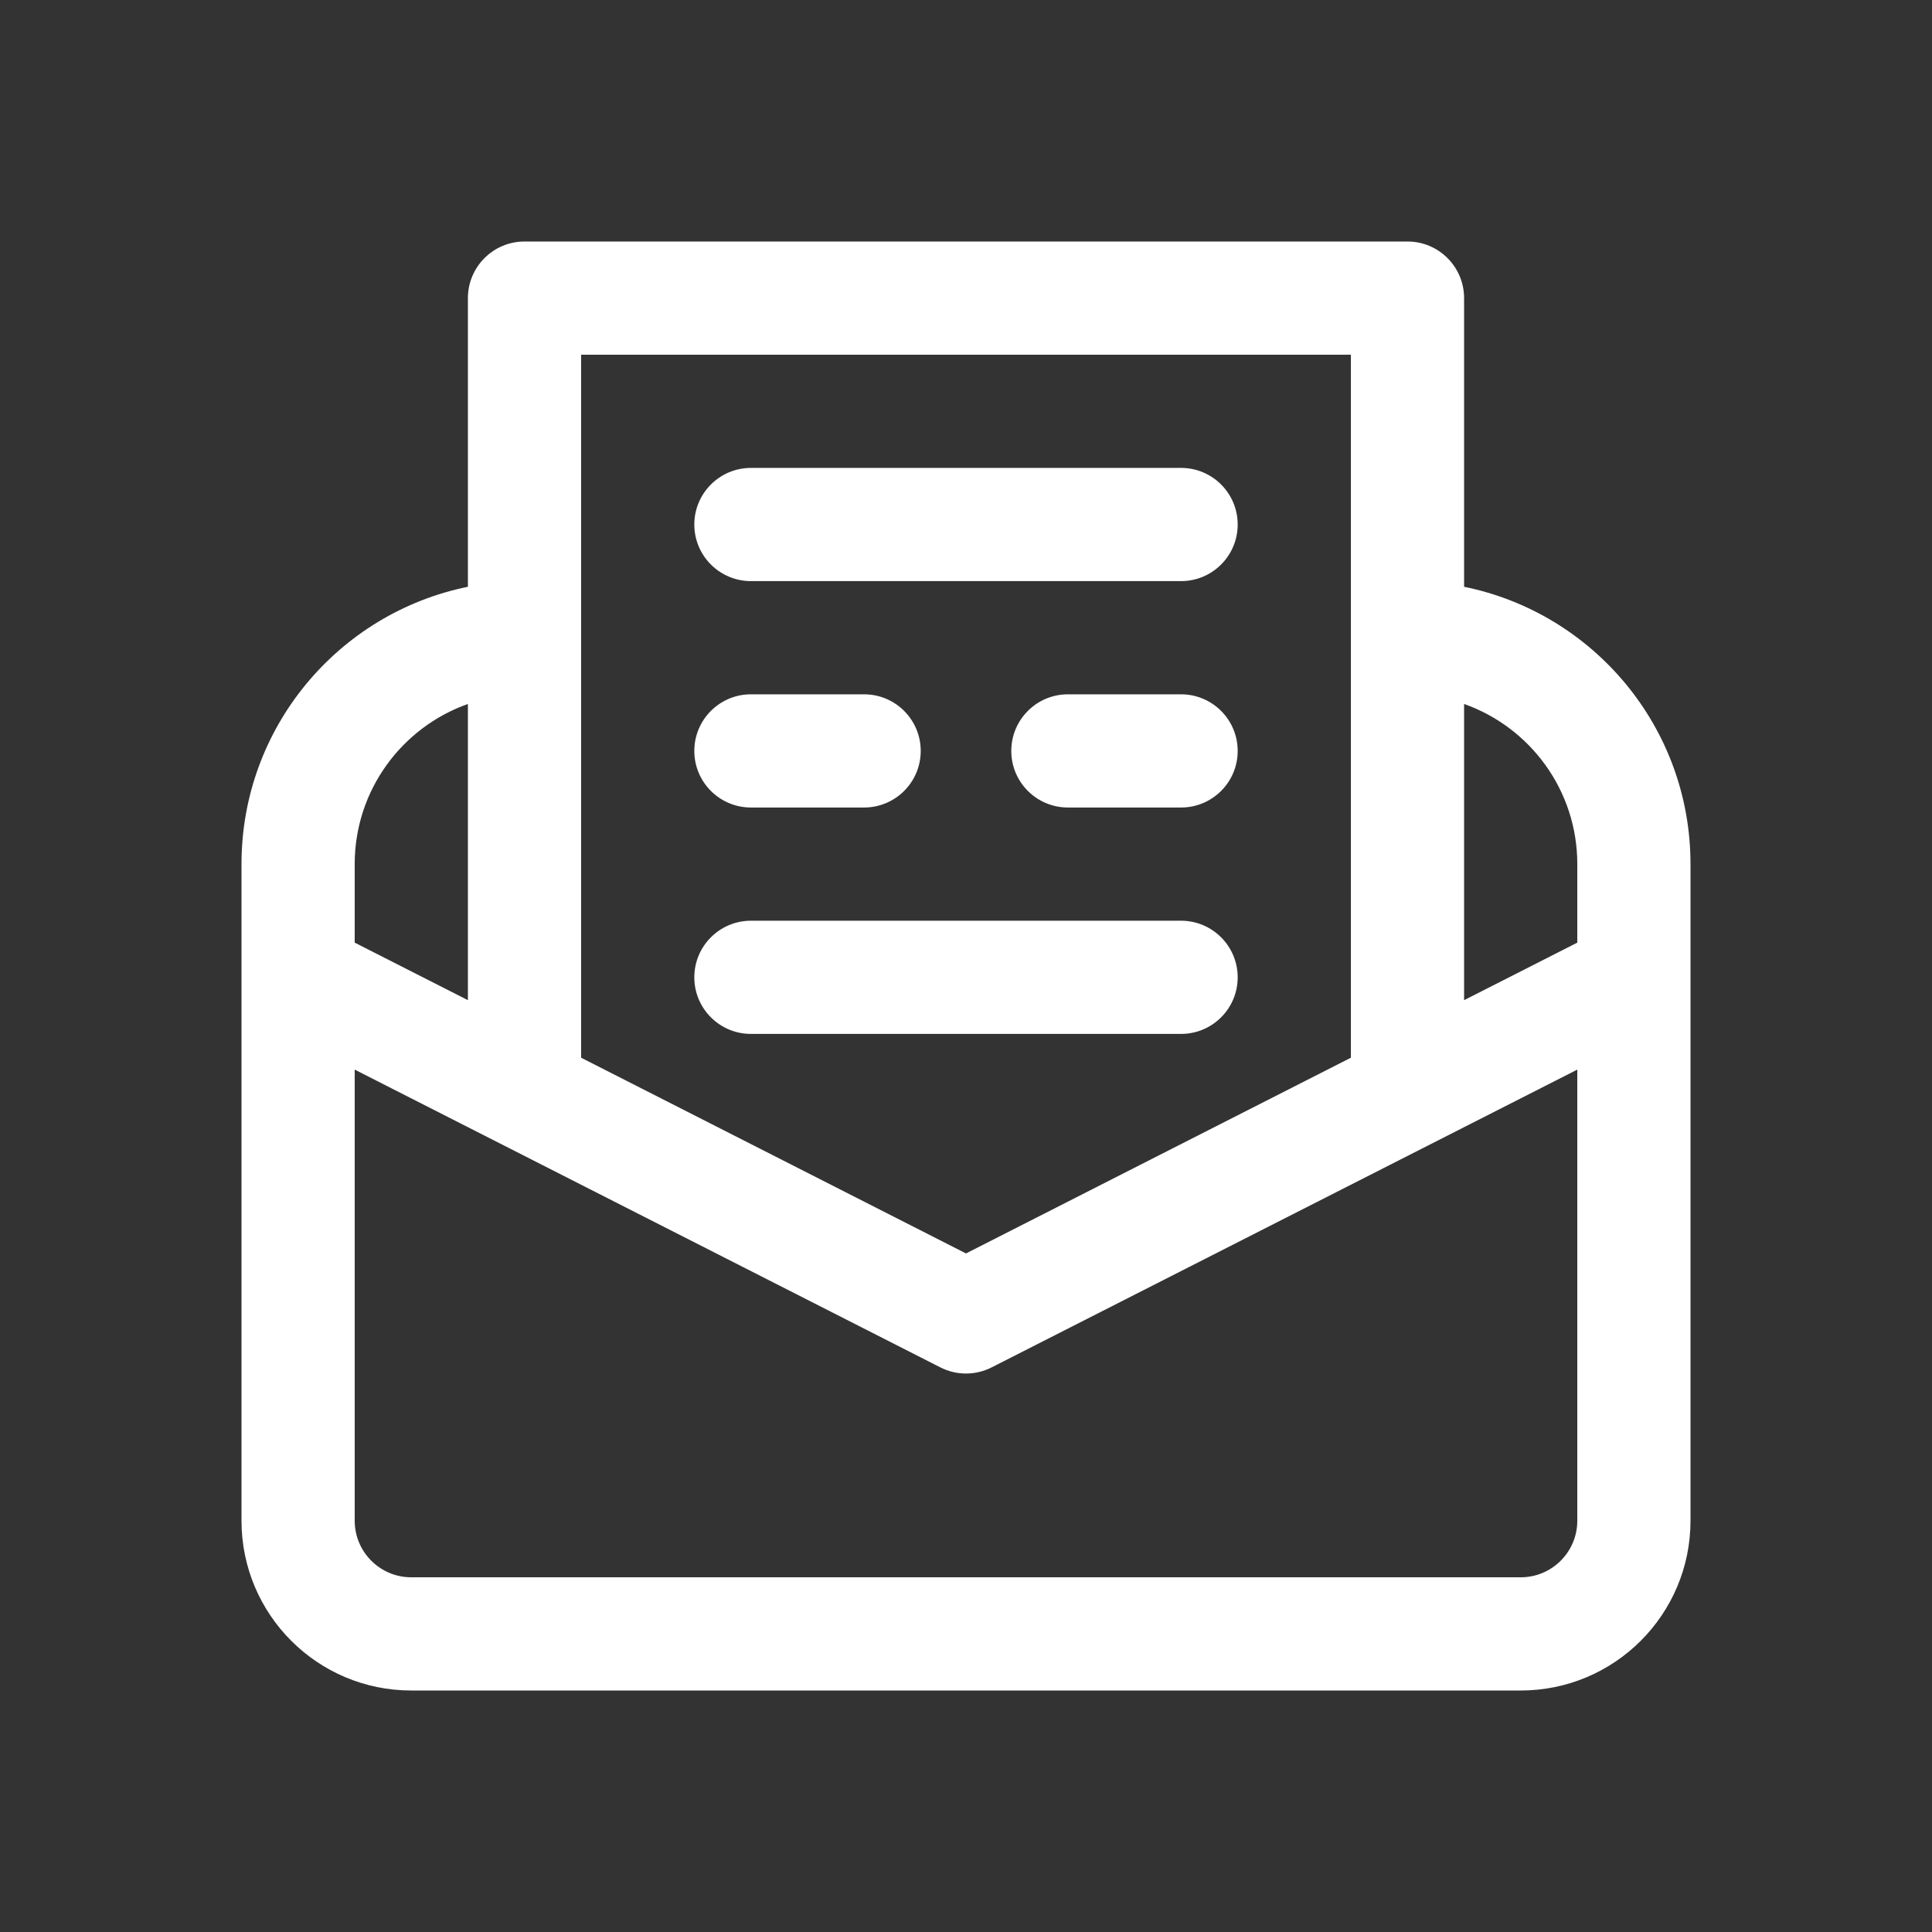 <svg width="32" height="32" viewBox="0 0 32 32" fill="none" xmlns="http://www.w3.org/2000/svg">
<rect x="0" y="0" width="32" height="32" fill="#333333" stroke="none"/>
<g clip-path="url(#clip0_50_2154)">
<path fill-rule="evenodd" clip-rule="evenodd" d="M7.75 4.938C7.75 4.42 8.17 4 8.688 4H23.312C23.83 4 24.25 4.42 24.25 4.938V9.719C26.39 10.153 28 12.045 28 14.312V25.188C28 26.741 26.741 28 25.188 28H6.812C5.259 28 4 26.741 4 25.188V14.312C4 12.045 5.61 10.153 7.75 9.719V4.938ZM7.75 11.66C6.658 12.046 5.875 13.088 5.875 14.312V15.613L7.75 16.566V11.66ZM9.625 17.519V5.875H22.375V17.519L16 20.761L9.625 17.519ZM24.25 16.566L26.125 15.613V14.312C26.125 13.088 25.342 12.046 24.25 11.66V16.566ZM26.125 17.716L16.425 22.648C16.158 22.784 15.842 22.784 15.575 22.648L5.875 17.716V25.188C5.875 25.705 6.295 26.125 6.812 26.125H25.188C25.705 26.125 26.125 25.705 26.125 25.188V17.716ZM11.5 8.688C11.5 8.17 11.92 7.75 12.438 7.75H19.562C20.08 7.75 20.5 8.17 20.5 8.688C20.5 9.205 20.08 9.625 19.562 9.625H12.438C11.92 9.625 11.5 9.205 11.5 8.688ZM11.5 12.438C11.5 11.92 11.92 11.5 12.438 11.5H14.312C14.83 11.5 15.25 11.92 15.25 12.438C15.25 12.955 14.83 13.375 14.312 13.375H12.438C11.92 13.375 11.5 12.955 11.5 12.438ZM16.75 12.438C16.75 11.92 17.17 11.5 17.688 11.5H19.562C20.08 11.5 20.5 11.92 20.5 12.438C20.5 12.955 20.08 13.375 19.562 13.375H17.688C17.17 13.375 16.75 12.955 16.75 12.438ZM11.5 16.188C11.5 15.67 11.92 15.25 12.438 15.25H19.562C20.08 15.25 20.5 15.67 20.5 16.188C20.5 16.705 20.08 17.125 19.562 17.125H12.438C11.92 17.125 11.5 16.705 11.5 16.188Z" fill="white"/>
</g>
<defs>
<clipPath id="clip0_50_2154">
<rect width="32" height="32" fill="white"/>
</clipPath>
</defs>
</svg>
